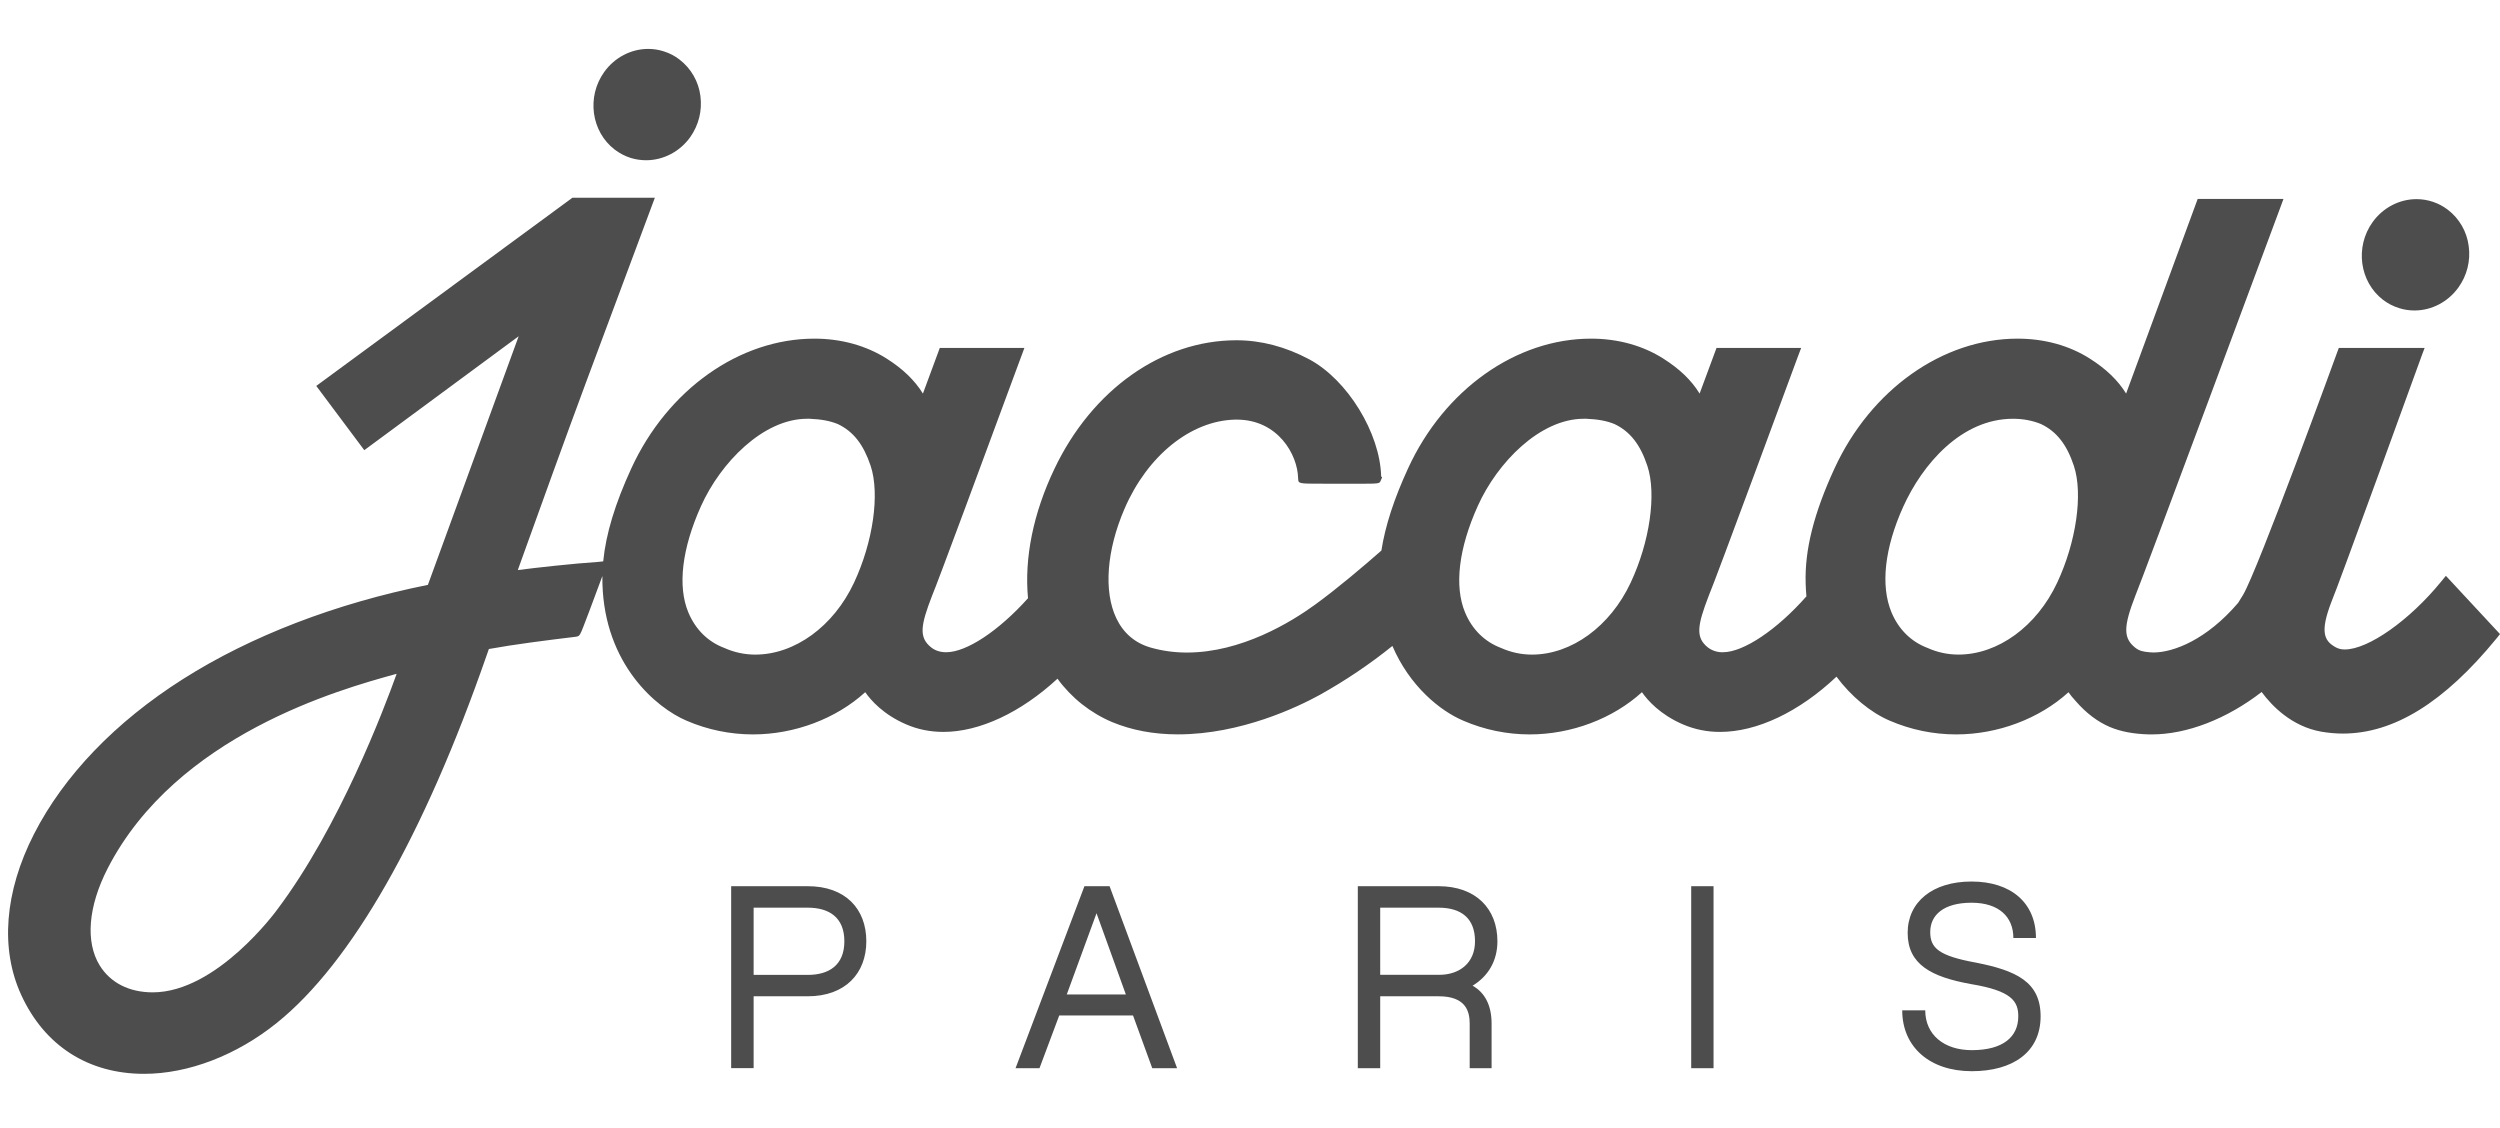 <svg xmlns="http://www.w3.org/2000/svg" width="144" height="65" viewBox="0 0 144 65" fill="none"><g clip-path="url(#clip0_457_2015)"><path fill-rule="evenodd" clip-rule="evenodd" d="M35.411 8.62C35.687 8.829 35.994 8.99 36.327 9.097C36.614 9.185 36.915 9.23 37.217 9.23C38.205 9.23 39.153 8.738 39.751 7.908C40.246 7.211 40.456 6.367 40.343 5.522C40.29 5.111 40.157 4.715 39.95 4.357C39.744 3.998 39.469 3.683 39.141 3.431C38.868 3.218 38.557 3.057 38.226 2.956C37.938 2.863 37.638 2.817 37.337 2.817C36.346 2.817 35.398 3.314 34.802 4.147C33.779 5.575 34.052 7.581 35.411 8.62ZM137.266 17.273C137.541 17.481 137.848 17.642 138.168 17.739L138.185 17.747C138.473 17.838 138.77 17.884 139.072 17.884C140.062 17.884 141.008 17.39 141.605 16.558C142.102 15.869 142.314 15.014 142.197 14.172C142.145 13.762 142.012 13.367 141.807 13.008C141.601 12.65 141.326 12.335 140.999 12.084C140.48 11.686 139.845 11.47 139.192 11.47C138.201 11.47 137.255 11.965 136.659 12.798C135.636 14.227 135.908 16.233 137.266 17.273ZM113.82 55.448C111.663 55.056 111.181 54.604 111.181 53.684C111.181 52.714 111.942 51.997 113.563 51.997C115.146 51.997 115.97 52.82 115.97 54.029H117.271C117.271 52.008 115.841 50.776 113.559 50.776C111.318 50.776 109.881 51.949 109.881 53.733C109.881 55.539 111.213 56.27 113.559 56.689C115.87 57.074 116.253 57.673 116.253 58.54C116.253 59.723 115.378 60.489 113.573 60.489C111.979 60.489 110.894 59.601 110.894 58.195H109.568C109.568 60.305 111.152 61.701 113.573 61.701C115.926 61.701 117.539 60.614 117.539 58.54C117.539 56.551 116.127 55.904 113.82 55.448ZM97.413 61.527H98.7V51.044H97.413V61.527ZM46.527 56.154H43.409V52.282H46.527C47.753 52.282 48.635 52.838 48.635 54.218C48.635 55.59 47.753 56.154 46.527 56.154ZM46.527 51.045H42.115V61.526H43.409V57.386H46.527C48.693 57.386 49.9 56.058 49.9 54.217C49.9 52.347 48.693 51.045 46.527 51.045Z" fill="#4D4D4E"></path><path fill-rule="evenodd" clip-rule="evenodd" d="M118.493 33.564C117.316 36.078 115.083 37.704 112.807 37.704C112.196 37.704 111.593 37.575 111.035 37.325C110.086 36.968 109.363 36.258 108.95 35.272C108.312 33.735 108.549 31.579 109.621 29.198C110.729 26.743 112.972 24.121 115.949 24.121C116.527 24.121 117.078 24.224 117.568 24.428C118.464 24.858 119.048 25.604 119.458 26.84C119.99 28.456 119.592 31.219 118.493 33.564ZM93.924 33.567C92.747 36.078 90.519 37.705 88.241 37.705C87.629 37.705 87.025 37.575 86.467 37.325C85.517 36.968 84.794 36.258 84.386 35.272C83.759 33.763 84.018 31.585 85.121 29.143C86.243 26.644 88.701 24.121 91.225 24.121H91.371C92.034 24.147 92.556 24.243 93.001 24.428C93.896 24.858 94.481 25.604 94.89 26.84C95.424 28.456 95.028 31.216 93.924 33.567ZM49.19 33.567C48.012 36.078 45.779 37.705 43.501 37.705C42.89 37.705 42.286 37.575 41.729 37.325C40.777 36.968 40.06 36.258 39.647 35.272C39.019 33.765 39.28 31.587 40.382 29.143C41.507 26.644 43.964 24.121 46.49 24.121H46.633C47.296 24.147 47.816 24.243 48.263 24.428C49.16 24.858 49.739 25.604 50.152 26.84C50.685 28.458 50.29 31.219 49.19 33.567ZM15.963 52.398C15.928 52.447 12.494 57.156 8.8 57.16C7.44 57.16 6.357 56.608 5.74 55.605C4.911 54.248 5.077 52.215 6.199 50.025C10.158 42.32 19.632 39.7 22.749 38.838C22.783 38.827 22.815 38.822 22.847 38.812C22.12 40.842 19.544 47.642 15.963 52.398ZM140.884 33.166L140.608 33.502C138.794 35.729 136.411 37.409 135.063 37.409C134.886 37.414 134.712 37.375 134.555 37.294C133.853 36.913 133.622 36.397 134.3 34.64C134.586 34.017 139.461 20.573 139.508 20.439L139.659 20.04H134.716L134.643 20.236C134.601 20.363 130.025 32.904 129.199 34.267L129.091 34.441C129.03 34.533 128.974 34.63 128.925 34.712C128.918 34.719 128.91 34.731 128.904 34.739C127.11 36.834 125.211 37.583 124.033 37.583C123.965 37.582 123.897 37.578 123.829 37.572C123.468 37.543 123.229 37.495 122.999 37.315C122.297 36.761 122.297 36.111 123.002 34.296C123.283 33.672 131.266 12.169 131.341 11.966L131.528 11.458H126.587L122.464 22.668C121.994 21.907 121.306 21.244 120.373 20.654C119.192 19.903 117.754 19.506 116.213 19.506C111.903 19.506 107.766 22.436 105.673 26.969C104.473 29.572 103.945 31.685 104.006 33.609C104.013 33.864 104.028 34.113 104.05 34.349C102.351 36.278 100.423 37.569 99.24 37.569C98.931 37.578 98.628 37.482 98.38 37.298C97.655 36.722 97.757 36.043 98.431 34.296C98.722 33.656 103.506 20.68 103.552 20.555L103.747 20.04H98.872L97.897 22.67C97.432 21.909 96.744 21.247 95.806 20.654C94.626 19.903 93.187 19.506 91.644 19.506C87.331 19.506 83.194 22.436 81.109 26.969C80.294 28.737 79.79 30.29 79.568 31.712C78.519 32.634 77.023 33.902 75.764 34.817C74.344 35.852 71.49 37.587 68.363 37.587C67.637 37.587 66.935 37.488 66.272 37.298C65.372 37.037 64.707 36.468 64.296 35.603C63.564 34.056 63.74 31.704 64.769 29.312C66.09 26.241 68.597 24.224 71.147 24.17H71.238C73.603 24.17 74.745 26.181 74.771 27.549L74.775 27.564C74.775 27.861 74.8 27.861 76.153 27.861L78.172 27.863C79.46 27.863 79.46 27.863 79.531 27.679L79.609 27.496L79.554 27.441C79.496 24.945 77.608 21.866 75.408 20.695C74.044 19.969 72.638 19.599 71.216 19.599C66.927 19.599 62.908 22.438 60.732 27.011C59.519 29.555 58.996 32.128 59.213 34.458C57.515 36.348 55.67 37.569 54.501 37.569C54.162 37.569 53.873 37.476 53.645 37.298C52.916 36.722 53.019 36.043 53.694 34.296C53.922 33.793 56.928 25.67 58.695 20.876L59.006 20.04H54.132L53.16 22.67C52.691 21.909 52.004 21.244 51.07 20.654C49.886 19.903 48.445 19.506 46.91 19.506C42.595 19.506 38.459 22.436 36.368 26.969C35.428 29.012 34.901 30.748 34.745 32.334L34.507 32.361C33.004 32.462 30.833 32.702 29.825 32.836C29.913 32.594 30.055 32.203 30.257 31.636C31.056 29.416 32.541 25.286 33.774 21.972L37.72 11.389H32.972L18.217 22.229L20.983 25.93L29.875 19.368L24.647 33.688C19.325 34.759 14.448 36.635 10.541 39.113C6.644 41.586 3.678 44.673 1.958 48.041C0.26 51.368 0 54.667 1.23 57.325C2.574 60.242 5.088 61.853 8.301 61.853C10.845 61.853 13.627 60.785 15.941 58.922C20.234 55.474 24.418 48.14 28.044 37.71C28.088 37.584 28.124 37.471 28.159 37.383C29.577 37.123 31.487 36.879 33.183 36.675L33.228 36.664C33.386 36.647 33.442 36.501 33.592 36.122C33.761 35.702 34.075 34.857 34.697 33.179C34.695 33.326 34.695 33.469 34.7 33.61C34.826 38.273 37.806 40.774 39.546 41.512C40.755 42.034 42.059 42.303 43.376 42.302C45.767 42.302 48.161 41.398 49.837 39.87C50.167 40.344 50.887 41.16 52.19 41.722C52.854 42.012 53.577 42.158 54.344 42.158C56.417 42.158 58.8 41.044 60.911 39.093C61.717 40.199 62.809 41.065 64.069 41.596C65.19 42.061 66.457 42.3 67.843 42.3C71.483 42.3 74.768 40.712 76.009 40.031C77.484 39.21 78.887 38.266 80.202 37.207C81.191 39.515 82.943 40.944 84.288 41.512C85.496 42.034 86.798 42.303 88.114 42.302C90.505 42.302 92.901 41.398 94.576 39.87C94.905 40.344 95.627 41.16 96.929 41.722C97.609 42.015 98.343 42.163 99.083 42.158C101.209 42.158 103.637 41.002 105.781 38.976C106.619 40.107 107.755 41.048 108.852 41.512C110.061 42.034 111.365 42.303 112.682 42.302C115.072 42.302 117.469 41.398 119.145 39.873C119.247 40.018 119.384 40.195 119.566 40.388C120.166 41.079 120.827 41.578 121.533 41.877C122.16 42.141 122.899 42.279 123.791 42.302H123.943C125.964 42.302 128.262 41.414 130.27 39.859C130.853 40.65 131.993 41.84 133.703 42.144C134.117 42.215 134.533 42.254 134.945 42.254C137.887 42.254 140.784 40.46 143.795 36.78L144 36.523L140.884 33.168V33.166Z" fill="#4D4D4E"></path><path fill-rule="evenodd" clip-rule="evenodd" d="M82.901 56.149H79.5V52.282H82.859C84.174 52.282 84.961 52.898 84.961 54.218C84.961 55.448 84.089 56.149 82.901 56.149ZM86.251 54.218C86.251 52.343 85.009 51.045 82.859 51.045H78.21V61.527H79.5V57.386H82.875C84.46 57.386 84.654 58.288 84.654 58.966V61.527H85.916V58.966C85.916 57.919 85.54 57.181 84.821 56.776C85.723 56.23 86.251 55.341 86.251 54.218ZM61.445 57.283L63.16 52.602L64.85 57.283H61.445ZM62.464 51.044L58.496 61.527H59.875L61.012 58.49H65.262L66.369 61.527H67.8L63.911 51.044H62.464Z" fill="#4D4D4E"></path></g><defs><clipPath id="clip0_457_2015"><rect width="144" height="64.224" fill="white"></rect></clipPath></defs></svg>